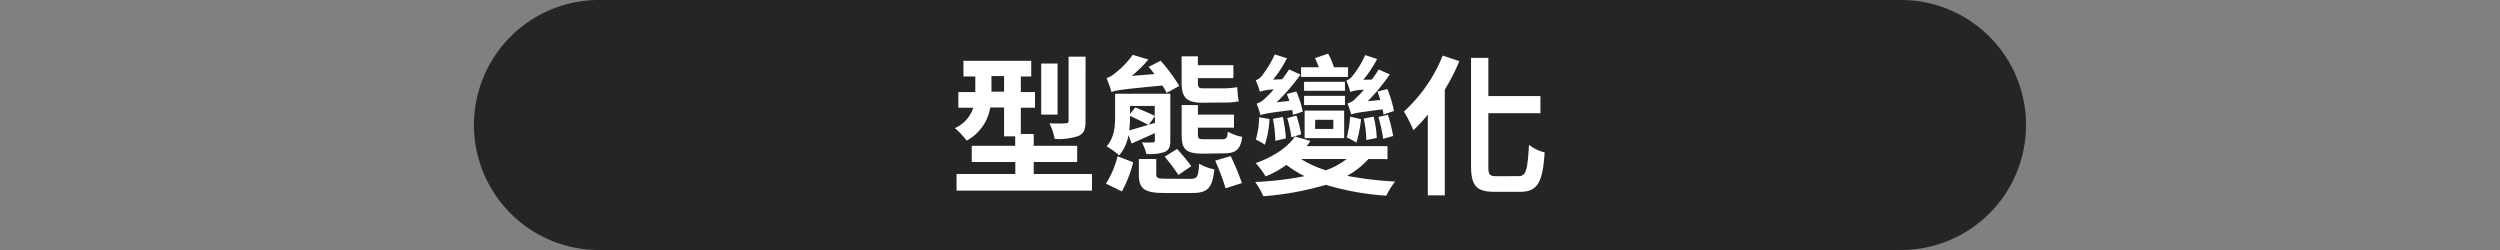 <svg id="圖層_1" data-name="圖層 1" xmlns="http://www.w3.org/2000/svg" width="480" height="48" viewBox="0 0 480 48">
  <rect x="0" y="0" width="480" height="48" fill="#808080" stroke="none"/>
  <defs>
    <style>
      .cls-1 {
        fill: #242527;
      }

      .cls-2 {
        fill: #fff;
      }
    </style>
  </defs>
  <path class="cls-1" d="M389,24a24,24,0,0,1-24,24H115A24,24,0,0,1,91,24h0A24,24,0,0,1,115,0H365a24,24,0,0,1,24,24Z"/>
  <g>
    <path class="cls-2" d="M209.66,33.41v3.18h-26V33.41h11.28V31.1h-8.36V28h8.34V26.17h-2.14V20.63h-2.65A8.84,8.84,0,0,1,185.6,27a15.12,15.12,0,0,0-2.26-2.4,6.39,6.39,0,0,0,3.53-3.92H184v-3h3.26v-3h-2.28v-3H198v3H196v3h2.72v3H196v5.05h2.48V28h8.34V31.1h-8.34v2.31ZM192.78,17.6v-3h-2.42v3ZM203.05,22h-3.14V12.2h3.14Zm5.37,1.24c0,1.58-.29,2.39-1.39,2.88a11.88,11.88,0,0,1-4.53.55,12.55,12.55,0,0,0-1-3c1.3.06,2.69.06,3.12,0s.55-.12.55-.49V10.88h3.26Z"/>
    <path class="cls-2" d="M212.35,35.26A17.94,17.94,0,0,0,214.57,30l3,1.15a23.15,23.15,0,0,1-2.17,5.6ZM224,17.83c-.2-.4-.49-.89-.81-1.41-7.91.75-9.06.92-9.78,1.27a26.24,26.24,0,0,0-.95-2.72,3.83,3.83,0,0,0,1.56-.86,16.88,16.88,0,0,0,3.46-3.58l3,.89a23.09,23.09,0,0,1-3.18,3.15l4.36-.35c-.37-.46-.75-1-1.12-1.38l2.3-1.18a33.57,33.57,0,0,1,3.58,4.84Zm-7.33,8.11a8.2,8.2,0,0,1-1.79,3.89,13.47,13.47,0,0,0-2.42-1.73c1.53-1.7,1.64-3.92,1.64-5.77V18H224.7v9c0,1.24-.26,1.79-1.1,2.19a9.12,9.12,0,0,1-3.49.37,10.12,10.12,0,0,0-.86-2.22,16.76,16.76,0,0,0,2.07,0c.32,0,.41-.11.41-.37V25.56c-1.53.7-3.06,1.36-4.45,2Zm.29-3.55a20.38,20.38,0,0,1-.15,2.65c1-.28,2.28-.66,3.64-1.06-.84-.49-2.31-1.19-3.49-1.73Zm0-2.05V21.9l1-1.27c1.18.46,2.85,1.15,3.75,1.62V20.34Zm11.63,14c1.27,0,1.5-.41,1.64-2.92a9,9,0,0,0,2.92,1.1c-.38,3.63-1.27,4.53-4.27,4.53h-5.37c-3.84,0-4.85-.84-4.85-3.55V30.53H222v2.88c0,.78.29.9,1.82.9Zm-6.84-10.74V22.3l-1.16,1.62Zm4.24,5a41.77,41.77,0,0,1,2.74,3.29l-2.48,1.7a37.18,37.18,0,0,0-2.63-3.51Zm4.88-8.88c-3.18,0-4-1.1-4-3.9v-5H230v1.7h6.81V15H230v.84c0,.81.11,1.12.92,1.12h4a14.15,14.15,0,0,0,2.63-.23,22.45,22.45,0,0,0,.29,2.72,12.57,12.57,0,0,1-2.8.23Zm.08,9.78c-3.29,0-4.07-.84-4.07-3.64V20.17H230V22h6.92v2.51H230v1.33c0,.81.23.9,1.3.9h3.35c.77,0,1-.21,1.09-1.45a9.94,9.94,0,0,0,2.77,1c-.35,2.46-1.24,3.15-3.55,3.15Zm5.34.46a49.65,49.65,0,0,1,2.16,5.19l-3.14,1a43.27,43.27,0,0,0-2-5.3Z"/>
    <path class="cls-2" d="M262.74,30.53a15.27,15.27,0,0,1-4.1,3.23,67.89,67.89,0,0,0,9.23,1.09,15,15,0,0,0-1.7,2.72,51.53,51.53,0,0,1-11.6-2.08,58.48,58.48,0,0,1-12,2.19A15.87,15.87,0,0,0,241,34.94a63.16,63.16,0,0,0,9.49-1.12A18.52,18.52,0,0,1,247,31.65a19.23,19.23,0,0,1-4,2.22,17.44,17.44,0,0,0-1.9-2.56c3.08-1.07,6-2.86,7.53-5.11l2.94.86a6.66,6.66,0,0,1-.69,1h15.52v2.49Zm-19-7.68a18.24,18.24,0,0,1-.89,4.94,12.48,12.48,0,0,0-1.73-1,15.22,15.22,0,0,0,.63-4.28Zm4.5-.81a6.28,6.28,0,0,0-.14-.92c-4.82.58-5.6.78-6.09,1a13.51,13.51,0,0,0-.75-2.22A3.93,3.93,0,0,0,243,18.78a16.67,16.67,0,0,0,1.56-1.61,9.33,9.33,0,0,0-2.66.43,15.85,15.85,0,0,0-.8-2.19,2.49,2.49,0,0,0,1.21-.9,20,20,0,0,0,2.45-4.07l2.34.75a24.5,24.5,0,0,1-2.66,4.1l1.73-.08c.47-.61.93-1.25,1.33-1.88l2.19,1a38,38,0,0,1-4.58,5.31l2.45-.26c-.15-.46-.32-.89-.49-1.33l1.82-.49a18.26,18.26,0,0,1,1.24,3.87Zm-3.37,5a25.71,25.71,0,0,0-.46-4.22l1.9-.37a29.06,29.06,0,0,1,.58,4.12Zm3.08-.67a22.43,22.43,0,0,0-.8-3.69l1.76-.49a24.46,24.46,0,0,1,.92,3.6Zm10.85-11.6h-9V12.92h3.41a14.11,14.11,0,0,0-.75-1.76L255,10.3a14.14,14.14,0,0,1,1.12,2.62h2.71Zm-9,15.76a19.68,19.68,0,0,0,4.76,2.16,13.8,13.8,0,0,0,4-2.16Zm8.43-13.1h-7.85V15.7h7.85Zm0,2.74h-7.85V18.41h7.85Zm-7.74,6.35V21.24h7.59v5.28Zm2-1.76H256V23h-3.47ZM265.62,22a6.52,6.52,0,0,0-.17-1c-4.76.6-5.57.75-6,1-.15-.49-.49-1.56-.72-2.14a3.41,3.41,0,0,0,1.7-1.12,14,14,0,0,0,1.44-1.51,8.55,8.55,0,0,0-2.62.41,22.84,22.84,0,0,0-.75-2.19,2.2,2.2,0,0,0,1.18-.87,16.66,16.66,0,0,0,2.42-4l2.31.75a25,25,0,0,1-2.65,4l1.64-.06c.46-.63.93-1.3,1.3-1.93l2.14.95a39,39,0,0,1-4.22,5.14l2.4-.23c-.15-.55-.35-1.1-.55-1.62l1.9-.49a22.08,22.08,0,0,1,1.27,4.21Zm-4.3.89a25.4,25.4,0,0,1-.89,4.5,13.08,13.08,0,0,0-1.85-1,20.83,20.83,0,0,0,.64-4Zm1,4a17.74,17.74,0,0,0-.49-4.12l1.91-.38a20.93,20.93,0,0,1,.6,4.1Zm3.26-.23a34,34,0,0,0-.92-4.21l1.82-.41a28.68,28.68,0,0,1,1,4.07Z"/>
    <path class="cls-2" d="M280.2,11.74a43.57,43.57,0,0,1-2.8,5.48V37.51h-3.26V22A28.78,28.78,0,0,1,271.37,25a26.27,26.27,0,0,0-1.82-3.58A29.3,29.3,0,0,0,277,10.67Zm11.37,22.08c1.47,0,1.7-1.22,2-6a8.72,8.72,0,0,0,3,1.45c-.37,5.56-1.24,7.56-4.73,7.56H287c-3.55,0-4.56-1.16-4.56-5.08V11.11h3.32v7.33h10v3.29h-10v10.1c0,1.7.2,2,1.59,2Z"/>
  </g>
</svg>
